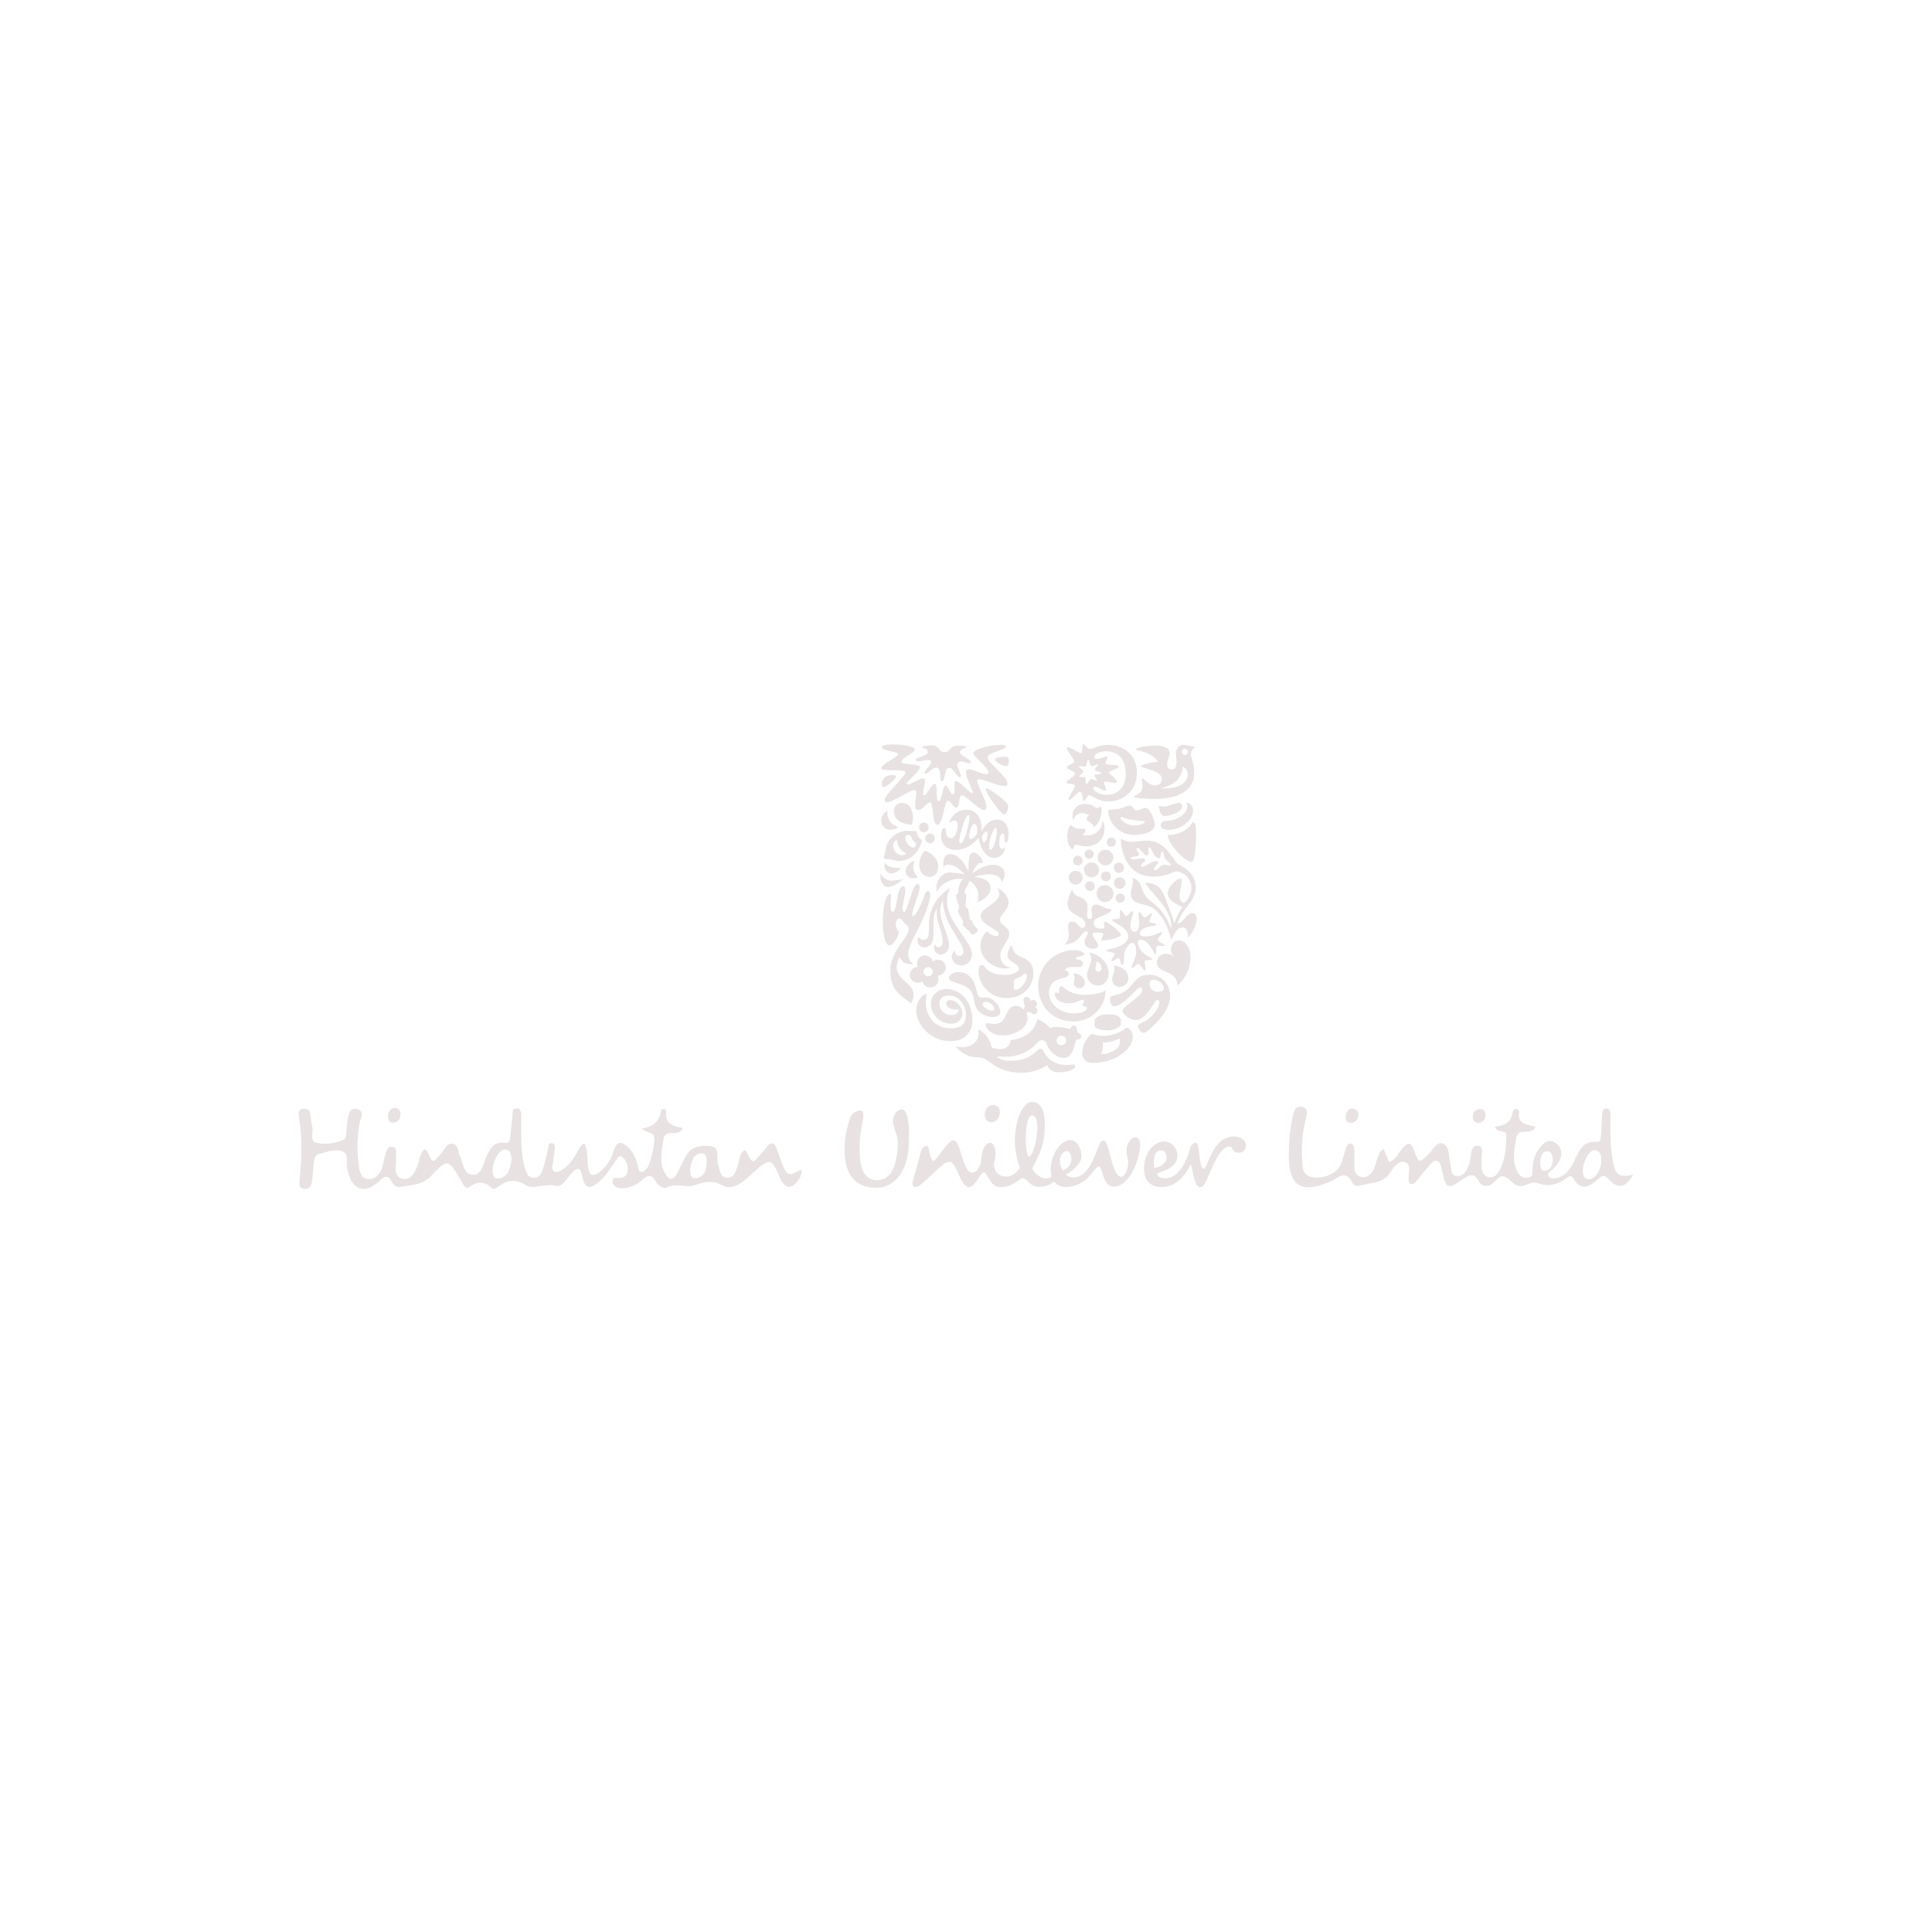 <?xml version="1.0" encoding="UTF-8"?>
<svg xmlns="http://www.w3.org/2000/svg" xmlns:xlink="http://www.w3.org/1999/xlink" width="200" zoomAndPan="magnify" viewBox="0 0 150 150" height="200" preserveAspectRatio="xMidYMid meet" version="1.0">
  <path fill="#e8e2e2" d="M 78.094 91.348 C 78.359 91.348 78.82 91.258 79.18 90.668 C 78.98 90.117 78.859 89.531 78.805 88.945 C 78.699 87.199 79.355 85.582 80.086 85.547 C 80.617 85.512 81.047 86.027 81.098 86.844 C 81.242 88.996 80.512 89.906 80.156 90.688 C 80.211 90.988 80.727 91.504 81.207 91.504 C 81.367 91.504 81.527 91.453 81.652 91.348 C 81.598 91.168 81.578 91.008 81.578 90.828 C 81.578 89.586 82.379 88.516 83.09 88.516 C 83.645 88.516 83.965 89.246 83.965 89.727 C 83.965 90.297 83.484 90.758 82.77 91.203 C 82.93 91.348 83.129 91.418 83.324 91.418 C 84.336 91.418 84.871 90.191 85.262 89.07 C 85.332 88.855 85.457 88.555 85.707 88.555 C 86.133 88.555 86.312 91.363 87.039 91.363 C 87.344 91.363 87.594 90.742 87.594 90.262 C 87.594 89.906 87.469 89.871 87.469 89.352 C 87.469 88.785 87.77 88.305 88.18 88.305 C 88.43 88.305 88.516 88.555 88.516 88.855 C 88.516 89.992 87.699 92.129 86.473 92.129 C 85.562 92.129 85.637 90.562 85.316 90.562 C 84.961 90.562 84.445 92.164 82.684 92.164 C 82.363 92.145 82.043 92.004 81.848 91.738 C 81.508 92.004 81.082 92.145 80.637 92.145 C 79.977 92.145 79.695 91.469 79.426 91.469 C 79.105 91.469 78.75 92.164 77.684 92.164 C 76.828 92.164 76.688 91.027 76.387 91.027 C 76.117 91.027 75.711 92.164 75.246 92.164 C 74.5 92.164 74.34 90.191 73.68 90.191 C 73.164 90.191 71.527 92.199 71.086 92.164 C 70.941 92.145 70.836 92.023 70.852 91.879 C 70.852 91.863 70.852 91.844 70.852 91.824 C 70.871 91.578 71.102 90.918 71.191 90.598 C 71.332 90.047 71.477 89.461 71.547 89.281 C 71.617 89.105 71.777 88.98 71.973 88.961 C 72.062 88.98 72.082 89.121 72.117 89.246 C 72.203 89.691 72.328 90.137 72.473 90.137 C 72.719 90.137 73.559 88.535 74.035 88.535 C 74.625 88.555 74.695 91.043 75.512 91.043 C 75.781 91.043 75.977 90.723 76.152 90.332 C 76.172 89.672 76.348 88.73 76.883 88.73 C 77.258 88.73 77.434 89.566 77.168 90.297 C 77.148 91.133 77.719 91.348 78.094 91.348 Z M 92.379 89.211 C 92.164 90.137 91.488 91.488 90.492 91.488 C 90.262 91.488 89.852 91.398 89.852 91.168 C 89.852 90.938 91.418 90.883 91.418 89.691 C 91.418 89.246 91.008 88.625 90.402 88.625 C 89.602 88.625 88.82 89.496 88.82 90.723 C 88.82 91.809 89.496 92.164 90.172 92.164 C 91.344 92.164 92.059 91.203 92.449 90.387 C 92.625 90.918 92.734 92.164 93.176 92.164 C 93.355 92.164 93.48 92.074 93.695 91.594 C 94.227 90.387 94.742 89.016 95.473 89.016 C 95.738 89.016 95.578 89.496 96.219 89.496 C 96.504 89.496 96.734 89.246 96.734 88.961 C 96.734 88.555 96.363 88.234 95.793 88.234 C 94.121 88.234 93.746 90.742 93.48 90.742 C 93.035 90.742 93.176 88.73 92.859 88.73 C 92.539 88.73 92.414 89.051 92.379 89.211 Z M 80.531 87.324 C 80.496 86.828 80.387 86.598 80.102 86.613 C 79.746 86.633 79.586 87.754 79.66 88.926 C 79.711 89.691 79.816 89.816 79.926 89.797 C 80.121 89.816 80.602 88.445 80.531 87.324 Z M 77.629 86.277 C 77.613 85.992 77.363 85.777 77.078 85.797 C 76.742 85.797 76.422 86.152 76.457 86.598 C 76.457 86.898 76.688 87.129 76.988 87.129 C 77.383 87.129 77.664 86.684 77.629 86.277 Z M 83.18 89.922 C 83.18 89.621 83.02 89.371 82.824 89.371 C 82.664 89.371 82.289 89.551 82.289 90.117 C 82.273 90.387 82.363 90.652 82.523 90.867 C 82.93 90.742 83.215 90.348 83.18 89.922 Z M 90.152 89.316 C 90.527 89.316 90.633 89.762 90.547 90.031 C 90.457 90.297 90.137 90.598 89.637 90.688 C 89.531 90.422 89.477 89.316 90.152 89.316 Z M 69.59 88.055 C 69.5 87.789 69.41 87.52 69.34 87.254 C 69.25 86.668 69.555 86.277 69.855 86.168 C 70.16 86.062 70.301 86.242 70.426 86.613 C 70.586 87.184 70.605 87.949 70.551 89.016 C 70.48 90.492 69.75 92.254 67.934 92.219 C 66.371 92.184 65.66 91.168 65.586 89.602 C 65.535 88.75 65.66 87.914 65.906 87.094 C 66.066 86.543 66.211 86.348 66.707 86.223 C 67.098 86.152 67.062 86.562 66.977 87.039 C 66.777 88.109 66.691 88.641 66.762 89.852 C 66.832 91.133 67.418 91.629 68.059 91.629 C 69.02 91.648 69.465 90.848 69.625 89.691 C 69.805 88.785 69.695 88.32 69.59 88.055 Z M 69.59 88.055 " fill-opacity="1" fill-rule="nonzero"></path>
  <path fill="#e8e2e2" d="M 90.652 64.824 C 90.777 65.73 92.129 66.941 92.52 66.922 C 92.77 66.902 92.859 65.746 92.859 64.824 C 92.859 64.309 92.875 63.898 92.609 63.809 C 92.164 64.68 91.023 64.859 90.652 64.824 Z M 90.742 64.43 C 91.719 64.43 92.625 63.648 92.625 62.953 C 92.66 62.633 92.43 62.352 92.109 62.332 C 92.109 62.332 92.094 62.332 92.094 62.332 C 92.164 62.422 92.199 62.527 92.18 62.633 C 92.18 63.152 91.398 63.738 90.527 63.738 C 90.332 63.719 90.137 63.844 90.117 64.059 C 90.117 64.059 90.117 64.059 90.117 64.074 C 90.102 64.309 90.367 64.43 90.742 64.43 Z M 90.527 63.348 C 90.348 63.383 90.188 63.293 90.102 63.133 C 90.012 62.953 90.047 62.688 89.887 62.562 C 90.027 62.598 90.188 62.617 90.348 62.617 C 90.777 62.617 91.184 62.332 91.504 62.332 C 91.629 62.316 91.754 62.422 91.773 62.547 C 91.773 62.562 91.773 62.582 91.773 62.598 C 91.773 63.008 90.918 63.348 90.527 63.348 Z M 90.527 63.348 " fill-opacity="1" fill-rule="nonzero"></path>
  <path fill="#e8e2e2" d="M 69.34 70.781 C 69.66 70.781 69.59 68.809 70.125 68.809 C 70.246 68.809 70.285 68.934 70.285 69.094 C 70.285 69.535 70.07 70.195 70.07 70.551 C 70.07 70.73 70.125 70.801 70.211 70.801 C 70.445 70.801 70.836 68.629 71.227 68.629 C 71.352 68.629 71.402 68.754 71.402 68.879 C 71.402 69.324 70.816 70.641 70.816 71.012 C 70.816 71.066 70.836 71.121 70.871 71.121 C 71.121 71.121 71.582 70.105 71.742 69.59 C 71.832 69.324 71.938 69.18 72.043 69.18 C 72.152 69.18 72.223 69.289 72.223 69.5 C 72.223 70.016 71.742 71.207 71.332 72.027 C 71.012 72.633 70.516 73.539 70.516 74.039 C 70.496 74.375 70.656 74.676 70.926 74.875 C 70.32 74.836 70.07 74.785 69.84 74.305 C 68.824 76.312 71.707 76.117 70.727 77.914 C 70.551 77.594 69.129 77.258 69.129 75.391 C 69.129 73.77 70.551 72.828 70.551 72.152 C 70.551 72.008 70.496 71.887 70.371 71.797 C 70.051 71.527 70.051 71.316 69.805 71.316 C 69.625 71.316 69.41 71.727 69.625 72.098 C 69.695 72.223 69.77 72.293 69.77 72.418 C 69.77 72.684 69.359 73.398 69.055 73.398 C 68.754 73.398 68.539 72.668 68.539 71.492 C 68.539 70.445 68.773 69.414 69.074 69.414 C 69.164 69.414 69.18 69.465 69.18 69.555 C 69.18 69.68 69.145 69.91 69.145 70.336 C 69.145 70.766 69.234 70.781 69.34 70.781 Z M 69.34 70.781 " fill-opacity="1" fill-rule="nonzero"></path>
  <path fill="#e8e2e2" d="M 71.742 73.559 C 72.152 73.559 72.473 73.273 72.473 72.613 L 72.473 71.637 C 72.473 71.281 72.488 70.852 72.758 70.551 C 72.738 70.676 72.719 70.801 72.738 70.926 C 72.738 71.742 73.184 72.293 73.184 73.094 C 73.184 73.379 73.094 73.539 72.863 73.539 C 72.633 73.539 72.668 73.344 72.613 73.344 C 72.562 73.344 72.523 73.469 72.523 73.594 C 72.523 73.879 72.758 74.109 73.039 74.109 C 73.039 74.109 73.059 74.109 73.059 74.109 C 73.414 74.09 73.68 73.789 73.68 73.434 C 73.68 72.578 73.004 71.637 73.004 70.73 C 73.004 70.426 73.078 70.125 73.199 69.855 C 73.199 71.742 74.801 73.113 74.801 73.895 C 74.801 74.074 74.66 74.215 74.5 74.215 C 74.5 74.215 74.48 74.215 74.48 74.215 C 74.305 74.215 74.16 74.09 74.16 73.914 C 74.16 73.859 74.145 73.824 74.125 73.824 C 73.965 73.914 73.895 74.09 73.895 74.27 C 73.914 74.66 74.234 74.961 74.625 74.961 C 75.086 74.961 75.461 74.57 75.461 74.109 C 75.461 74.109 75.461 74.09 75.461 74.09 C 75.461 73.094 73.52 71.582 73.52 69.98 C 73.52 69.609 73.609 69.254 73.77 68.934 C 72.523 69.734 72.133 70.801 72.133 71.742 C 72.133 72.562 72.117 72.969 71.688 72.969 C 71.477 72.969 71.402 72.773 71.332 72.773 C 71.262 72.773 71.246 72.953 71.246 72.988 C 71.227 73.309 71.457 73.559 71.742 73.559 Z M 71.742 73.559 " fill-opacity="1" fill-rule="nonzero"></path>
  <path fill="#e8e2e2" d="M 88.16 64.094 C 88.57 64.094 88.891 63.898 88.891 63.789 C 88.891 63.754 88.836 63.738 88.711 63.738 C 88.43 63.738 88.145 63.703 87.875 63.648 C 87.484 63.594 87.164 63.434 87.059 63.434 C 87.023 63.434 87.004 63.453 86.988 63.488 C 87.004 63.719 87.469 64.094 88.16 64.094 Z M 86.098 62.883 C 86.223 62.793 86.758 62.938 87.449 62.598 C 87.52 62.562 87.609 62.547 87.699 62.547 C 88.02 62.547 87.949 62.918 88.25 62.918 C 88.48 62.918 88.785 62.723 88.961 62.723 C 89.246 62.723 89.656 63.613 89.656 64.039 C 89.656 64.52 88.926 64.824 88.055 64.824 C 86.793 64.824 86.043 63.738 86.043 63.008 C 86.027 62.953 86.062 62.902 86.098 62.883 Z M 86.098 62.883 " fill-opacity="1" fill-rule="nonzero"></path>
  <path fill="#e8e2e2" d="M 71.957 77.133 C 71.637 77.203 71.137 77.703 71.137 78.484 C 71.137 79.41 72.133 80.832 73.77 80.832 C 75.156 80.832 75.496 79.871 75.496 79.23 C 75.496 77.809 74.625 76.793 73.469 76.793 C 72.828 76.777 72.293 77.273 72.277 77.898 C 72.277 77.898 72.277 77.914 72.277 77.914 C 72.277 78.785 72.969 79.48 73.84 79.48 C 73.859 79.48 73.859 79.48 73.875 79.48 C 74.32 79.5 74.695 79.18 74.715 78.734 C 74.715 78.715 74.715 78.68 74.715 78.664 C 74.715 78.234 74.32 77.648 73.754 77.648 C 73.609 77.629 73.469 77.754 73.469 77.898 C 73.469 77.914 73.469 77.914 73.469 77.934 C 73.469 78.164 73.789 78.379 74.18 78.379 C 74.25 78.379 74.32 78.359 74.395 78.344 C 74.41 78.359 74.41 78.414 74.41 78.449 C 74.41 78.664 74.195 78.805 73.875 78.805 C 73.359 78.824 72.934 78.414 72.934 77.898 C 72.934 77.898 72.934 77.879 72.934 77.879 C 72.934 77.543 73.219 77.293 73.645 77.293 C 74.48 77.293 74.996 78.039 74.996 78.785 C 74.996 79.461 74.641 79.836 73.859 79.836 C 72.348 79.871 71.617 78.52 71.957 77.133 Z M 71.957 77.133 " fill-opacity="1" fill-rule="nonzero"></path>
  <path fill="#e8e2e2" d="M 82.023 80.777 C 82.023 80.992 82.184 81.152 82.398 81.152 C 82.609 81.152 82.77 80.992 82.77 80.777 C 82.77 80.566 82.609 80.406 82.398 80.406 C 82.203 80.406 82.043 80.582 82.023 80.777 Z M 82.754 82.684 C 82.949 82.684 83.129 82.664 83.324 82.648 C 83.465 82.648 83.465 82.734 83.465 82.789 C 83.465 83.004 83.004 83.25 82.184 83.25 C 81.703 83.25 81.402 83.004 81.312 82.699 C 80.742 83.055 80.086 83.27 79.41 83.289 C 77.469 83.289 76.988 82.453 76.367 82.168 C 75.906 81.953 75.191 82.363 74.195 81.258 C 74.34 81.277 74.5 81.297 74.641 81.297 C 75.512 81.297 75.977 80.867 75.977 80.191 C 75.977 80.102 75.957 80.016 75.957 79.926 C 76.492 80.191 76.867 80.691 76.973 81.277 C 76.988 81.367 77.383 81.457 77.629 81.457 C 77.969 81.457 78.414 81.312 78.465 80.742 C 79.605 80.656 80.371 79.98 80.531 79.125 C 80.922 79.266 81.402 79.621 81.508 79.82 C 81.688 79.746 81.883 79.73 82.078 79.73 C 82.434 79.746 82.789 79.801 83.129 79.906 C 83.145 79.781 83.164 79.621 83.359 79.621 C 83.645 79.621 83.57 79.941 83.66 80.121 C 83.715 80.211 83.945 80.262 83.945 80.461 C 83.945 80.582 83.84 80.707 83.715 80.707 C 83.68 80.707 83.645 80.691 83.605 80.691 C 83.41 80.762 83.41 82.133 82.609 82.133 C 82.023 82.133 81.473 81.652 81.258 81.047 C 81.223 80.887 81.082 80.762 80.922 80.762 C 80.777 80.762 80.691 80.777 80.512 80.992 C 79.891 81.668 79.02 82.043 78.094 82.043 C 77.773 82.043 77.504 82.023 77.453 82.023 C 77.398 82.023 77.418 82.043 77.418 82.043 C 77.418 82.094 77.738 82.363 78.43 82.363 C 80.102 82.363 80.512 81.418 80.777 81.418 C 80.867 81.418 80.957 81.473 80.992 81.562 C 81.293 82.254 82.008 82.699 82.754 82.684 Z M 82.754 82.684 " fill-opacity="1" fill-rule="nonzero"></path>
  <path fill="#e8e2e2" d="M 88.5 76.652 C 88.305 76.652 87.199 78.129 86.488 78.129 C 86.312 78.129 86.168 77.809 86.168 77.559 C 86.168 77.418 86.258 77.328 86.559 77.273 C 88.18 76.918 87.824 75.676 89.23 75.676 C 89.992 75.676 90.848 76.191 90.848 77.383 C 90.848 78.625 89.07 80.191 88.801 80.191 C 88.59 80.191 88.355 79.871 88.355 79.676 C 88.355 79.605 88.375 79.535 88.57 79.445 C 89.477 79.09 90.012 78.254 90.012 77.828 C 90.012 77.719 89.941 77.648 89.852 77.629 C 89.852 77.629 89.832 77.629 89.832 77.629 C 89.672 77.629 88.98 79.195 88.215 79.195 C 87.68 79.195 87.148 78.715 87.148 78.484 C 87.148 78.109 88.676 77.398 88.676 76.867 C 88.676 76.652 88.59 76.652 88.5 76.652 Z M 89.531 76.066 C 89.391 76.066 89.246 76.172 89.246 76.422 C 89.266 76.652 89.391 76.848 89.586 76.938 C 89.672 76.988 89.762 77.008 89.867 77.008 C 90.152 77.008 90.367 76.938 90.367 76.707 C 90.367 76.422 89.941 76.066 89.531 76.066 Z M 89.531 76.066 " fill-opacity="1" fill-rule="nonzero"></path>
  <path fill="#e8e2e2" d="M 71.832 65.09 C 71.832 65.305 71.992 65.465 72.203 65.465 C 72.418 65.465 72.578 65.305 72.578 65.09 C 72.578 64.875 72.418 64.715 72.203 64.715 C 72.008 64.715 71.832 64.875 71.832 65.09 Z M 71.352 64.234 C 71.352 64.449 71.512 64.609 71.723 64.609 C 71.938 64.609 72.098 64.449 72.098 64.234 C 72.098 64.023 71.938 63.863 71.723 63.863 C 71.512 63.863 71.352 64.023 71.352 64.234 Z M 70.996 66.832 C 70.781 66.887 70.32 67.152 70.32 67.633 C 70.32 67.938 70.566 68.184 70.871 68.184 C 70.887 68.184 70.887 68.184 70.906 68.184 C 71.031 68.203 71.156 68.168 71.262 68.098 C 71.031 67.883 70.887 67.578 70.906 67.277 C 70.926 67.117 70.961 66.977 70.996 66.832 Z M 68.684 66.977 C 68.664 67.027 68.664 67.062 68.664 67.117 C 68.664 67.562 68.895 67.812 69.215 67.812 C 69.52 67.777 69.805 67.617 69.965 67.367 C 69.855 67.383 69.73 67.402 69.625 67.383 C 69.289 67.367 68.895 67.277 68.684 66.977 Z M 68.344 67.812 C 68.344 68.523 68.559 68.859 68.949 68.859 C 69.25 68.859 69.66 68.648 70.141 68.238 C 69.84 68.328 69.535 68.363 69.234 68.379 C 68.895 68.379 68.629 68.238 68.344 67.812 Z M 70.801 64.023 C 70.852 63.844 70.887 63.668 70.887 63.473 C 70.887 63.027 70.676 62.332 70.035 62.332 C 69.68 62.332 69.41 62.617 69.395 62.953 C 69.395 62.953 69.395 62.973 69.395 62.973 C 69.395 63.719 70.16 64.023 70.801 64.023 Z M 70 66.406 C 69.68 66.406 69.34 66.016 69.34 65.66 C 69.34 65.465 69.484 65.23 69.59 65.23 C 69.625 65.23 69.645 65.25 69.645 65.34 C 69.695 65.711 69.945 66.051 70.285 66.211 C 70.301 66.227 70.336 66.227 70.336 66.262 C 70.355 66.316 70.16 66.406 70 66.406 Z M 70.871 65.23 C 70.926 65.32 71.121 65.426 71.121 65.5 C 71.121 65.641 71.047 65.801 70.887 65.801 C 70.551 65.801 70.285 65.305 70.285 65.02 C 70.285 64.84 70.391 64.824 70.531 64.824 C 70.586 64.824 70.641 64.84 70.676 64.859 C 70.766 64.91 70.766 65.105 70.871 65.23 Z M 68.648 66.422 C 68.629 66.461 68.629 66.496 68.629 66.531 C 68.648 66.621 68.719 66.691 68.809 66.707 C 68.859 66.707 68.914 66.691 68.969 66.691 C 69.199 66.691 69.449 66.852 69.82 66.852 C 70.105 66.832 70.371 66.762 70.621 66.621 C 71.297 66.281 71.562 65.426 71.562 65.305 C 71.562 65.125 71.422 65.145 71.297 64.965 C 71.172 64.789 71.227 64.645 71.156 64.574 C 71.086 64.504 70.977 64.52 70.801 64.52 C 70.727 64.504 70.656 64.504 70.586 64.504 C 70.195 64.484 69.82 64.59 69.5 64.805 C 68.664 65.34 68.773 66.211 68.648 66.422 Z M 71.797 66.051 C 71.527 66.352 71.387 66.742 71.367 67.137 C 71.367 67.652 71.688 68.078 72.168 68.078 C 72.648 68.078 72.844 67.688 72.844 67.277 C 72.844 66.621 72.258 66.191 71.797 66.051 Z M 69.77 64.219 C 69.59 64.344 69.375 64.414 69.145 64.43 C 68.754 64.449 68.434 64.129 68.414 63.738 C 68.414 63.719 68.414 63.719 68.414 63.703 C 68.414 63.383 68.613 63.078 68.914 62.953 C 68.895 63.008 68.895 63.062 68.895 63.113 C 68.879 63.633 69.25 64.109 69.77 64.219 Z M 69.77 64.219 " fill-opacity="1" fill-rule="nonzero"></path>
  <path fill="#e8e2e2" d="M 86.473 67.367 C 86.473 67.578 86.648 67.777 86.863 67.777 C 87.074 67.777 87.273 67.598 87.273 67.383 C 87.273 67.172 87.094 66.977 86.879 66.977 C 86.648 66.977 86.473 67.152 86.473 67.367 Z M 86.488 68.559 C 86.488 68.809 86.684 69.004 86.934 69.004 C 87.184 69.004 87.379 68.809 87.379 68.559 C 87.379 68.309 87.184 68.113 86.934 68.113 C 86.684 68.113 86.488 68.309 86.488 68.559 Z M 85.137 69.375 C 85.137 69.734 85.441 70.035 85.797 70.035 C 86.152 70.035 86.453 69.734 86.453 69.375 C 86.453 69.02 86.152 68.719 85.797 68.719 C 85.441 68.719 85.137 69.004 85.137 69.375 C 85.137 69.359 85.137 69.375 85.137 69.375 Z M 85.492 68.043 C 85.492 68.258 85.652 68.418 85.867 68.418 C 86.078 68.418 86.238 68.258 86.238 68.043 C 86.238 67.828 86.078 67.668 85.867 67.668 C 85.652 67.652 85.492 67.812 85.492 68.043 C 85.477 68.023 85.477 68.023 85.492 68.043 Z M 84.246 68.789 C 84.246 69.004 84.406 69.164 84.621 69.164 C 84.836 69.164 84.996 69.004 84.996 68.789 C 84.996 68.574 84.836 68.418 84.621 68.418 C 84.406 68.418 84.246 68.574 84.246 68.789 Z M 85.227 66.582 C 85.227 66.922 85.492 67.188 85.832 67.188 C 86.168 67.188 86.438 66.922 86.438 66.582 C 86.438 66.246 86.168 65.98 85.832 65.98 C 85.492 65.961 85.207 66.246 85.227 66.582 C 85.207 66.582 85.207 66.582 85.227 66.582 Z M 85.938 65.41 C 85.938 65.605 86.098 65.766 86.293 65.746 C 86.488 65.746 86.648 65.586 86.633 65.375 C 86.633 65.18 86.473 65.035 86.293 65.035 C 86.098 65.035 85.918 65.195 85.938 65.41 C 85.918 65.41 85.918 65.41 85.938 65.41 Z M 84.211 66.316 C 84.211 66.512 84.371 66.672 84.566 66.672 C 84.762 66.672 84.922 66.512 84.922 66.316 C 84.922 66.121 84.762 65.961 84.566 65.961 C 84.371 65.961 84.211 66.121 84.211 66.316 Z M 84.176 67.543 C 84.176 67.863 84.445 68.113 84.762 68.113 C 85.082 68.113 85.332 67.848 85.332 67.527 C 85.332 67.207 85.066 66.957 84.746 66.957 C 84.426 66.957 84.176 67.207 84.16 67.508 C 84.16 67.527 84.16 67.543 84.176 67.543 Z M 82.984 68.148 C 82.984 68.453 83.215 68.684 83.52 68.684 C 83.82 68.684 84.051 68.453 84.051 68.148 C 84.051 67.848 83.82 67.617 83.52 67.617 C 83.215 67.617 82.969 67.848 82.984 68.148 C 82.969 68.148 82.969 68.148 82.984 68.148 Z M 83.305 66.816 C 83.305 67.027 83.465 67.188 83.68 67.188 C 83.891 67.188 84.051 67.027 84.051 66.816 C 84.051 66.602 83.891 66.441 83.68 66.441 C 83.484 66.441 83.305 66.602 83.305 66.816 C 83.289 66.816 83.289 66.816 83.305 66.816 Z M 86.613 69.734 C 86.613 69.535 86.773 69.375 86.969 69.375 C 87.164 69.375 87.324 69.52 87.324 69.715 C 87.324 69.715 87.324 69.715 87.324 69.734 C 87.324 69.93 87.164 70.09 86.969 70.09 C 86.773 70.09 86.633 69.93 86.613 69.734 Z M 86.613 69.734 " fill-opacity="1" fill-rule="nonzero"></path>
  <path fill="#e8e2e2" d="M 86.863 80.637 C 86.918 80.637 86.969 80.656 86.969 80.832 C 86.953 81.137 86.793 81.402 86.523 81.543 C 86.223 81.738 85.867 81.848 85.492 81.848 C 85.562 81.617 85.617 81.383 85.637 81.152 C 85.637 81.082 85.617 81.012 85.617 80.938 L 85.742 80.938 C 86.133 80.938 86.523 80.832 86.863 80.637 Z M 86.934 79.695 C 87.004 79.621 87.039 79.516 87.023 79.41 L 87.023 79.195 C 87.023 78.91 86.613 78.75 86.043 78.75 C 85.352 78.75 84.996 79.07 84.996 79.195 L 84.996 79.641 C 84.996 79.82 85.402 79.996 85.938 79.996 C 86.293 80.016 86.648 79.906 86.934 79.695 Z M 87.434 79.801 C 86.934 80.211 86.293 80.422 85.652 80.422 C 85.367 80.422 85.102 80.371 84.836 80.262 C 84.746 80.262 84.641 80.352 84.531 80.477 C 84.211 80.832 84.035 81.297 84.016 81.777 C 84.016 82.148 84.301 82.523 84.852 82.523 C 86.633 82.523 87.949 81.418 87.949 80.512 C 87.949 80.016 87.645 79.801 87.434 79.801 Z M 87.434 79.801 " fill-opacity="1" fill-rule="nonzero"></path>
  <path fill="#e8e2e2" d="M 87.77 71.832 C 87.77 72.062 87.84 72.348 88.09 72.348 C 88.285 72.348 88.445 72.047 88.445 71.727 C 88.445 71.352 88.391 71.047 88.391 70.906 C 88.391 70.852 88.41 70.816 88.445 70.816 C 88.59 70.836 88.73 71.227 88.871 71.227 C 89.016 71.227 89.301 70.906 89.406 70.906 C 89.426 70.906 89.441 70.941 89.441 70.961 C 89.441 71.102 89.23 71.422 89.23 71.547 C 89.23 71.672 89.781 71.672 89.781 71.762 C 89.781 71.902 89.211 71.902 88.926 72.027 C 88.641 72.152 88.5 72.277 88.5 72.473 C 88.5 72.668 88.695 72.703 88.961 72.703 C 89.586 72.703 90.047 72.363 90.172 72.363 C 90.188 72.363 90.227 72.383 90.227 72.418 C 90.227 72.508 89.887 72.828 89.887 72.969 C 89.887 73.113 90.473 73.324 90.473 73.414 C 90.457 73.434 90.422 73.449 90.367 73.449 C 90.262 73.449 90.102 73.434 89.977 73.434 C 89.906 73.434 89.832 73.449 89.797 73.484 C 89.746 73.559 89.816 74.074 89.691 74.074 C 89.566 74.074 89.246 72.953 88.516 72.953 C 88.41 72.953 88.34 73.043 88.34 73.184 C 88.34 73.559 88.695 74 89.051 74.199 C 89.211 74.305 89.477 74.41 89.477 74.465 C 89.477 74.57 88.871 74.48 88.871 74.66 C 88.871 74.836 88.945 75.086 88.945 75.246 C 88.945 75.301 88.926 75.355 88.891 75.355 C 88.785 75.355 88.5 74.836 88.375 74.836 C 88.25 74.836 88.02 75.156 87.914 75.156 C 87.875 75.156 87.859 75.121 87.859 75.105 C 87.859 74.891 88.215 74.395 88.215 73.914 C 88.215 73.68 88.195 73.203 87.914 73.203 C 87.68 73.203 87.434 73.559 87.309 73.914 C 87.254 74.125 87.289 74.926 87.129 74.926 C 86.969 74.926 87.023 74.395 86.844 74.395 C 86.703 74.395 86.398 74.641 86.293 74.641 C 86.277 74.641 86.258 74.625 86.258 74.625 C 86.258 74.52 86.543 74.145 86.543 74.074 C 86.543 73.93 85.918 73.914 85.918 73.789 C 85.918 73.734 86.168 73.68 86.398 73.645 C 86.879 73.559 87.594 73.203 87.594 72.723 C 87.594 72.168 87.059 71.938 86.719 71.707 C 86.543 71.602 86.348 71.492 86.348 71.422 C 86.348 71.352 86.578 71.352 86.668 71.352 C 86.809 71.352 86.953 71.332 86.953 71.227 C 86.953 71.121 86.934 70.977 86.934 70.836 C 86.934 70.746 86.953 70.656 86.988 70.656 C 87.129 70.656 87.324 71.121 87.434 71.121 C 87.574 71.121 87.789 70.746 87.93 70.746 C 87.984 70.746 87.984 70.766 87.984 70.852 C 87.949 71.102 87.77 71.477 87.77 71.832 Z M 83.25 69.055 C 83.359 69.855 84.445 69.449 84.445 70.426 C 84.445 70.57 84.406 70.781 84.406 70.961 C 84.406 71.137 84.426 71.352 84.586 71.352 C 84.746 71.352 84.781 71.246 84.781 71.086 C 84.781 70.926 84.746 70.746 84.746 70.641 C 84.727 70.426 84.871 70.25 85.082 70.23 C 85.102 70.23 85.102 70.23 85.121 70.23 C 85.477 70.23 85.742 70.586 86.293 70.586 C 86.168 71.191 84.922 71.031 84.922 71.688 C 84.922 72.008 85.242 72.098 85.477 72.098 C 85.707 72.098 85.742 72.082 85.742 71.902 C 85.742 71.812 85.723 71.707 85.723 71.637 C 85.723 71.602 85.762 71.566 85.797 71.566 C 86.008 71.566 87.023 72.348 87.023 72.578 C 87.023 72.809 85.938 73.023 85.617 73.023 C 85.527 73.023 85.512 72.969 85.512 72.918 C 85.512 72.863 85.672 72.648 85.672 72.543 C 85.672 72.438 85.527 72.402 85.156 72.402 C 84.977 72.402 84.836 72.418 84.836 72.562 C 84.836 72.809 85.242 73.129 85.242 73.363 C 85.242 73.559 85.137 73.664 84.836 73.664 C 84.586 73.664 84.195 73.469 84.195 73.129 C 84.195 72.863 84.461 72.598 84.461 72.438 C 84.461 72.363 84.391 72.312 84.32 72.312 C 83.965 72.312 83.875 73.238 82.629 73.344 C 82.879 73.148 83.004 72.863 82.984 72.562 C 82.984 72.363 82.93 72.203 82.93 71.973 C 82.93 71.688 83.074 71.547 83.27 71.547 C 83.625 71.547 83.785 72.047 84.016 72.047 C 84.16 72.047 84.285 71.922 84.266 71.762 C 84.266 71.047 82.879 71.137 82.879 70.141 C 82.93 69.75 83.055 69.375 83.25 69.055 Z M 83.25 69.055 " fill-opacity="1" fill-rule="nonzero"></path>
  <path fill="#e8e2e2" d="M 85.047 75.211 C 85.047 75.336 85.137 75.441 85.262 75.441 C 85.262 75.441 85.281 75.441 85.281 75.441 C 85.422 75.426 85.527 75.316 85.527 75.156 C 85.527 74.961 85.352 74.676 85.172 74.676 C 85.102 74.676 85.121 74.785 85.121 74.926 C 85.082 75.035 85.047 75.121 85.047 75.211 Z M 84.551 73.949 C 85.547 74.145 86.078 74.875 86.078 75.586 C 86.078 76.066 85.777 76.512 85.242 76.512 C 84.801 76.527 84.426 76.191 84.406 75.746 C 84.406 75.711 84.406 75.676 84.406 75.656 C 84.406 75.266 84.727 74.836 84.727 74.43 C 84.727 74.25 84.656 74.074 84.551 73.949 Z M 83.305 75.566 C 83.375 75.637 83.43 75.746 83.43 75.852 C 83.43 75.992 83.375 76.137 83.375 76.297 C 83.375 76.527 83.555 76.723 83.766 76.723 C 83.766 76.723 83.766 76.723 83.785 76.723 C 84.035 76.723 84.23 76.547 84.23 76.297 C 84.23 76.297 84.23 76.277 84.23 76.277 C 84.211 75.922 83.84 75.566 83.305 75.566 Z M 86.438 74.961 C 86.488 75.051 86.523 75.156 86.523 75.266 C 86.523 75.531 86.348 75.781 86.348 76.047 C 86.348 76.367 86.598 76.617 86.918 76.617 C 86.934 76.617 86.934 76.617 86.953 76.617 C 87.309 76.617 87.609 76.312 87.609 75.957 C 87.609 75.957 87.609 75.941 87.609 75.941 C 87.594 75.426 87.129 74.996 86.438 74.961 Z M 83.52 74.465 C 83.965 74.52 84.07 74.676 84.07 74.801 C 84.07 75.016 83.875 75.086 83.695 75.086 C 83.555 75.086 83.41 75.07 83.25 75.07 C 83.039 75.051 82.809 75.141 82.664 75.316 C 82.789 75.336 82.969 75.426 82.969 75.602 C 82.969 76.152 81.438 75.691 81.438 77.113 C 81.438 77.863 82.219 78.68 83.395 78.68 C 84 78.68 84.391 78.484 84.391 78.254 C 84.391 78.074 84.051 78.199 84.051 78.039 C 84.051 77.988 84.16 77.844 84.16 77.754 C 84.16 77.703 84.125 77.613 84.051 77.613 C 83.875 77.613 83.555 77.898 82.914 77.898 C 82.398 77.898 81.898 77.613 81.898 77.203 C 81.898 77.113 81.934 77.062 81.988 77.062 C 82.043 77.062 82.133 77.098 82.184 77.098 C 82.238 77.098 82.238 77.062 82.238 76.953 C 82.238 76.848 82.238 76.562 82.414 76.562 C 82.594 76.562 82.93 77.238 84.246 77.238 C 84.691 77.238 85.527 77.148 85.848 76.883 C 85.832 78.234 84.691 79.32 83.34 79.305 C 83.34 79.305 83.324 79.305 83.324 79.305 C 81.543 79.305 80.602 77.879 80.602 76.562 C 80.602 75.016 81.863 73.77 83.395 73.77 C 83.395 73.77 83.395 73.77 83.41 73.77 C 83.82 73.77 84.176 73.914 84.176 74.09 C 84.176 74.305 83.555 74.16 83.52 74.465 Z M 83.52 74.465 " fill-opacity="1" fill-rule="nonzero"></path>
  <path fill="#e8e2e2" d="M 77.398 63.633 C 78.023 63.633 78.305 64.164 78.305 64.77 C 78.305 65.035 78.234 65.426 78.109 65.426 C 77.984 65.426 78.004 65.215 77.984 65.02 C 77.969 64.77 77.914 64.699 77.844 64.699 C 77.684 64.699 77.578 65.07 77.578 65.426 C 77.578 65.641 77.613 65.891 77.789 65.891 C 77.879 65.891 77.969 65.855 78.039 65.785 C 78.023 66.227 77.664 66.582 77.223 66.602 C 76.387 66.602 76.082 65.625 75.977 65.055 C 75.477 65.586 74.996 65.98 74.18 65.98 C 73.594 66.016 73.094 65.57 73.059 64.984 C 73.059 64.945 73.059 64.91 73.059 64.875 C 73.059 64.715 73.113 64.289 73.309 64.289 C 73.539 64.289 73.324 65.07 73.805 65.07 C 73.914 65.07 74.125 64.965 74.25 64.664 C 74.32 64.484 74.355 64.289 74.355 64.109 C 74.355 63.863 74.305 63.703 74.109 63.703 C 73.949 63.719 73.805 63.789 73.68 63.898 C 73.859 63.273 74.43 62.867 75.07 62.867 C 75.816 62.867 76.207 63.543 76.207 64.27 C 76.207 64.379 76.188 64.484 76.188 64.59 C 76.457 64.039 76.902 63.633 77.398 63.633 Z M 76.668 64.75 C 76.668 64.59 76.633 64.555 76.598 64.555 C 76.508 64.555 76.402 64.664 76.242 64.91 C 76.262 65.25 76.312 65.41 76.422 65.41 C 76.527 65.41 76.668 65.09 76.668 64.75 Z M 75.371 65.145 C 75.477 65.145 75.621 65.035 75.852 64.75 C 75.871 64.629 75.887 64.504 75.871 64.379 C 75.871 64.184 75.797 63.969 75.672 63.969 C 75.391 63.969 75.246 64.715 75.246 64.93 C 75.246 65.055 75.301 65.145 75.371 65.145 Z M 76.902 65.98 C 77.133 65.98 77.398 65.07 77.398 64.504 C 77.398 64.379 77.383 64.254 77.328 64.254 C 77.133 64.254 76.793 65.18 76.793 65.695 C 76.793 65.891 76.848 65.98 76.902 65.98 Z M 74.59 65.465 C 74.91 65.465 75.281 63.719 75.281 63.418 C 75.281 63.348 75.266 63.273 75.191 63.273 C 74.91 63.273 74.48 64.945 74.48 65.305 C 74.48 65.391 74.5 65.465 74.59 65.465 Z M 74.59 65.465 " fill-opacity="1" fill-rule="nonzero"></path>
  <path fill="#e8e2e2" d="M 75.621 66.191 C 75.211 66.191 75.191 66.691 75.191 67.668 C 74.891 67.012 74.395 66.316 73.789 66.316 C 73.398 66.316 73.238 66.582 73.238 67.047 C 73.238 67.152 73.254 67.262 73.254 67.367 C 73.309 67.207 73.469 67.117 73.645 67.137 C 74.055 67.137 74.535 67.457 74.875 67.883 C 74.535 67.812 74.18 67.777 73.84 67.738 C 73.664 67.738 73.504 67.758 73.344 67.828 C 72.934 68.059 72.684 68.504 72.703 68.969 C 72.703 69.074 72.719 69.18 72.719 69.289 C 73.059 68.539 73.93 68.219 74.5 68.219 C 74.59 68.219 74.676 68.219 74.766 68.238 C 74.48 68.504 74.41 68.969 74.395 69.289 C 74.375 69.43 74.34 69.449 74.215 69.449 C 74.215 69.77 74.465 70.23 74.465 70.461 C 74.465 70.531 74.43 70.605 74.375 70.641 C 74.375 71.047 74.785 71.352 74.785 71.617 C 74.785 71.672 74.766 71.727 74.73 71.762 C 74.75 71.938 75.211 72.223 75.281 72.348 C 75.352 72.523 75.441 72.562 75.496 72.562 C 75.656 72.562 75.906 72.363 75.906 72.203 C 75.906 72.152 75.871 72.098 75.816 72.062 C 75.637 71.902 75.531 71.688 75.461 71.457 C 75.371 71.457 75.301 71.406 75.281 71.316 C 75.23 71.121 75.23 70.766 75.141 70.531 C 75.016 70.516 74.961 70.461 74.961 70.211 C 74.961 70.09 75.031 69.609 75.031 69.43 C 74.961 69.43 74.91 69.375 74.891 69.305 C 74.891 69.305 74.891 69.289 74.891 69.289 C 74.891 68.984 75.191 68.754 75.281 68.363 C 75.816 68.754 75.957 69.164 75.957 69.52 C 75.957 69.695 75.941 69.875 75.906 70.051 C 76.297 69.855 76.902 69.555 76.902 68.969 C 76.902 68.613 76.742 68.219 75.672 68.078 C 76.031 67.953 76.402 67.883 76.758 67.883 C 77.363 67.883 77.719 68.078 77.789 68.504 C 77.914 68.328 77.984 68.113 78.004 67.898 C 78.004 67.438 77.613 67.137 77.113 67.137 C 76.527 67.137 76.031 67.438 75.477 67.812 C 75.727 67.297 75.887 66.992 76.191 66.992 C 76.242 66.992 76.297 67.012 76.332 67.012 C 76.277 66.582 75.832 66.191 75.621 66.191 Z M 75.621 66.191 " fill-opacity="1" fill-rule="nonzero"></path>
  <path fill="#e8e2e2" d="M 91.578 73.023 C 92.059 73.023 92.43 73.645 92.43 74.359 C 92.414 75.195 92.039 75.977 91.418 76.527 C 91.398 75.246 89.832 75.656 89.832 74.73 C 89.816 74.375 90.082 74.09 90.422 74.055 C 90.438 74.055 90.457 74.055 90.457 74.055 C 90.723 74.039 90.973 74.125 91.168 74.305 C 91.008 74.145 90.902 73.93 90.918 73.699 C 90.902 73.344 91.148 73.043 91.504 73.004 C 91.543 73.023 91.559 73.004 91.578 73.023 Z M 91.578 73.023 " fill-opacity="1" fill-rule="nonzero"></path>
  <path fill="#e8e2e2" d="M 84.551 63.328 C 84.48 63.203 84.195 63.133 84.07 63.133 C 83.715 63.113 83.41 63.348 83.324 63.684 C 83.289 63.578 83.27 63.473 83.27 63.348 C 83.25 62.848 83.66 62.422 84.16 62.422 C 84.176 62.422 84.211 62.422 84.23 62.422 C 84.836 62.422 85.066 62.742 85.156 62.742 C 85.242 62.742 85.352 62.633 85.422 62.633 C 85.527 62.633 85.527 62.793 85.527 62.918 C 85.527 63.293 85.352 63.949 84.941 64.199 C 84.836 64.004 84.676 63.844 84.461 63.754 C 84.406 63.738 84.371 63.668 84.371 63.613 C 84.355 63.488 84.426 63.383 84.551 63.328 Z M 83.129 64.023 C 83.305 64.234 83.57 64.359 83.855 64.359 C 83.965 64.359 84.086 64.344 84.141 64.344 C 84.195 64.344 84.285 64.379 84.285 64.449 C 84.266 64.59 84.195 64.715 84.07 64.805 C 84.195 64.859 84.32 64.875 84.426 64.859 C 85.047 64.875 85.562 64.395 85.582 63.789 C 85.582 63.754 85.582 63.719 85.582 63.668 C 85.688 63.844 85.762 64.059 85.762 64.27 C 85.762 65.305 85.012 65.711 84.301 65.711 C 84.051 65.711 83.805 65.66 83.555 65.57 C 83.375 65.57 83.375 65.945 83.27 65.926 C 83.055 65.891 82.859 65.41 82.859 64.895 C 82.859 64.574 82.949 64.27 83.129 64.023 Z M 83.129 64.023 " fill-opacity="1" fill-rule="nonzero"></path>
  <path fill="#e8e2e2" d="M 75.016 57.992 C 75.016 57.922 74.73 57.887 74.34 57.887 C 73.719 57.887 73.805 58.402 73.324 58.402 C 72.844 58.402 72.969 57.867 72.328 57.867 C 71.957 57.867 71.602 57.938 71.602 58.008 C 71.602 58.117 72.043 58.082 72.043 58.383 C 72.043 58.688 71.086 58.809 71.086 59.004 C 71.086 59.059 71.156 59.113 71.262 59.113 C 71.477 59.113 71.797 59.004 72.043 59.004 C 72.188 59.004 72.293 59.023 72.293 59.148 C 72.293 59.398 71.777 59.824 71.777 60.004 C 71.777 60.055 71.832 60.074 71.867 60.074 C 72.062 60.074 72.383 59.594 72.684 59.594 C 73.184 59.594 72.863 60.66 73.129 60.66 C 73.398 60.66 73.289 59.609 73.699 59.609 C 74.035 59.609 74.285 60.34 74.5 60.34 C 74.555 60.34 74.605 60.285 74.605 60.234 C 74.605 60.039 74.32 59.629 74.32 59.363 C 74.32 59.238 74.43 59.129 74.555 59.113 C 74.57 59.113 74.57 59.113 74.59 59.113 C 74.801 59.113 75.105 59.254 75.266 59.254 C 75.316 59.254 75.371 59.238 75.371 59.164 C 75.371 58.934 74.535 58.688 74.535 58.402 C 74.555 58.117 75.016 58.117 75.016 57.992 Z M 77.238 58.953 C 77.238 59.129 77.844 59.484 78.109 59.484 C 78.27 59.484 78.324 59.273 78.324 59.043 C 78.324 58.758 78.199 58.758 77.969 58.758 C 77.629 58.758 77.238 58.848 77.238 58.953 Z M 78.219 60.84 C 78.219 60.27 76.668 59.238 76.668 58.793 C 76.668 58.738 76.707 58.703 76.742 58.668 C 77.008 58.383 78.094 58.188 78.094 57.957 C 78.094 57.832 77.863 57.832 77.754 57.832 C 76.867 57.832 75.586 58.152 75.586 58.473 C 75.586 58.793 76.742 59.574 76.742 59.965 C 76.742 60.074 76.668 60.109 76.562 60.109 C 76.242 60.109 75.551 59.719 75.211 59.719 C 75.07 59.719 74.996 59.824 74.996 59.965 C 74.996 60.41 75.531 61.281 75.531 61.531 C 75.531 61.566 75.512 61.586 75.477 61.586 C 75.301 61.586 74.5 60.641 74.215 60.641 C 74.109 60.641 74.109 60.785 74.109 61 L 74.109 61.316 C 74.109 61.531 74.09 61.676 74 61.676 C 73.754 61.676 73.645 60.98 73.414 60.98 C 73.184 60.98 73.129 62.207 72.879 62.207 C 72.598 62.207 72.844 60.855 72.578 60.855 C 72.312 60.855 71.957 61.762 71.742 61.762 C 71.672 61.762 71.652 61.691 71.652 61.621 C 71.652 61.336 71.812 60.91 71.812 60.641 C 71.812 60.5 71.777 60.43 71.672 60.43 C 71.387 60.43 70.727 60.91 70.48 60.91 C 70.445 60.91 70.391 60.891 70.391 60.855 C 70.391 60.625 71.422 59.914 71.422 59.574 C 71.422 59.238 70 59.469 70 59.113 C 70 58.809 71.012 58.488 71.012 58.188 C 71.012 57.887 69.805 57.797 69.34 57.797 C 68.789 57.797 68.469 57.848 68.469 58.027 C 68.469 58.277 69.75 58.367 69.75 58.562 C 69.75 58.758 68.434 59.324 68.434 59.645 C 68.434 59.93 70.301 59.664 70.301 59.965 C 70.301 60.285 68.684 61.676 68.684 62.137 C 68.684 62.242 68.754 62.277 68.859 62.277 C 69.359 62.277 70.641 61.336 70.996 61.336 C 71.121 61.336 71.137 61.477 71.137 61.621 C 71.137 61.871 71.047 62.242 71.047 62.512 C 71.047 62.723 71.102 62.883 71.297 62.883 C 71.652 62.883 71.973 62.297 72.203 62.297 C 72.508 62.297 72.328 64.039 72.793 64.039 C 73.184 64.039 73.344 62.156 73.574 62.156 C 73.805 62.156 74.02 62.707 74.25 62.707 C 74.535 62.707 74.395 61.746 74.695 61.746 C 74.996 61.746 75.977 62.883 76.402 62.883 C 76.547 62.883 76.582 62.777 76.582 62.633 C 76.582 62.137 75.871 61 75.871 60.625 C 75.871 60.535 75.887 60.5 76.012 60.5 C 76.367 60.5 77.453 61.016 77.969 61.016 C 78.129 61.051 78.219 60.961 78.219 60.84 Z M 69.57 60.285 C 69.57 60.48 68.859 61.105 68.594 61.105 C 68.504 61.105 68.469 61 68.469 60.891 C 68.469 60.695 68.539 60.5 68.664 60.359 C 68.844 60.234 69.055 60.18 69.289 60.18 C 69.43 60.18 69.57 60.199 69.57 60.285 Z M 76.527 61.266 C 76.527 61.586 77.719 63.223 77.934 63.223 C 78.145 63.223 78.27 62.902 78.27 62.598 C 78.27 62.527 78.254 62.457 78.199 62.387 C 78.023 62.137 76.828 61.195 76.562 61.195 C 76.562 61.195 76.527 61.23 76.527 61.266 Z M 76.527 61.266 " fill-opacity="1" fill-rule="nonzero"></path>
  <path fill="#e8e2e2" d="M 91.754 58.383 C 91.754 58.508 91.859 58.613 91.984 58.613 C 92.109 58.613 92.219 58.508 92.219 58.367 C 92.219 58.242 92.109 58.133 91.969 58.133 C 91.844 58.152 91.738 58.258 91.754 58.383 Z M 90.207 60.48 C 90.207 59.805 88.59 59.645 88.59 59.484 C 88.59 59.363 89.477 59.164 89.941 59.148 C 89.23 58.242 88.215 58.328 88.215 58.168 C 88.215 58.062 88.961 57.887 89.672 57.887 C 90.262 57.887 90.812 58.027 90.812 58.473 C 90.812 58.723 90.617 58.969 90.617 59.363 C 90.598 59.559 90.742 59.734 90.938 59.754 C 90.953 59.754 90.973 59.754 90.988 59.754 C 91.273 59.754 91.344 59.434 91.344 59.113 C 91.344 58.828 91.293 58.633 91.293 58.488 C 91.273 58.152 91.543 57.848 91.879 57.832 C 91.898 57.832 91.934 57.832 91.949 57.832 C 92.27 57.832 92.34 57.973 92.82 57.973 C 92.625 58.098 92.484 58.293 92.465 58.527 C 92.465 58.918 92.715 59.203 92.715 60.004 C 92.715 61.496 91.309 62.031 89.602 62.031 C 89.105 62.031 88.625 61.996 88.125 61.922 C 88.055 61.906 88.035 61.906 88.035 61.852 C 88.035 61.727 88.711 61.656 88.711 61.051 C 88.695 60.875 88.676 60.68 88.641 60.5 C 88.641 60.465 88.676 60.43 88.711 60.43 C 88.855 60.43 89.141 60.98 89.672 60.98 C 89.852 60.961 90.207 60.926 90.207 60.48 Z M 91.809 59.523 C 91.809 60.359 91.184 61 90.082 61.195 C 90.207 61.211 90.312 61.211 90.438 61.211 C 91.738 61.211 92.219 60.625 92.219 60.125 C 92.219 59.859 92.059 59.609 91.809 59.523 Z M 91.809 59.523 " fill-opacity="1" fill-rule="nonzero"></path>
  <path fill="#e8e2e2" d="M 91.148 71.742 C 91.309 71.281 91.523 70.836 91.809 70.426 C 91.488 70.266 90.668 69.93 90.668 69.375 C 90.668 68.719 91.488 68.203 91.648 68.203 C 91.719 68.203 91.738 68.258 91.738 68.398 C 91.738 68.734 91.578 69.289 91.578 69.59 C 91.578 69.855 91.754 70.105 91.898 70.105 C 92.039 70.105 92.5 69.535 92.5 68.969 C 92.52 68.293 92.02 67.723 91.344 67.652 C 91.098 67.652 90.633 68.059 89.531 68.059 C 87.484 68.059 87.023 66.051 87.023 65.16 C 87.023 65.125 87.039 65.105 87.039 65.105 C 87.309 65.285 87.609 65.375 87.93 65.355 C 88.25 65.355 88.551 65.266 89.051 65.266 C 90.188 65.266 90.688 66.051 91.398 67.047 C 91.824 67.312 92.84 67.738 92.84 68.934 C 92.84 69.98 91.703 70.586 91.434 71.707 C 91.879 71.652 92.129 70.891 92.574 70.891 C 92.805 70.891 92.91 71.066 92.91 71.352 C 92.875 71.902 92.625 72.418 92.219 72.793 C 92.234 72.738 92.234 72.703 92.234 72.648 C 92.234 72.383 92.129 72.008 91.824 72.008 C 91.344 72.008 91.203 72.523 90.938 72.953 C 90.652 71.973 90.297 71.121 89.621 70.586 C 88.945 70.051 87.789 70.336 87.789 69.359 C 87.789 69.094 87.965 68.719 87.965 68.418 C 87.965 68.309 87.949 68.219 87.895 68.133 C 88.801 68.469 88.48 69.074 89.051 69.695 C 89.406 70.09 90.367 70.48 90.918 72.117 C 90.938 72.027 90.938 71.957 90.938 71.867 C 90.938 70.461 89.07 69.094 88.926 68.523 C 90.012 68.648 90.188 68.914 90.703 70.336 C 90.812 70.641 91.148 71.367 91.148 71.742 Z M 90.918 67.137 C 90.918 66.941 90.422 66.922 90.367 66.352 C 90.348 66.262 90.332 66.121 90.227 66.121 C 90.047 66.121 90.188 66.637 89.992 66.637 C 89.547 66.637 89.406 65.785 89.246 65.785 C 89.211 65.785 89.156 65.801 89.156 65.926 C 89.156 66.051 89.176 66.105 89.176 66.211 C 89.176 66.316 89.156 66.422 89.031 66.422 C 88.785 66.422 88.551 65.836 88.32 65.836 C 88.27 65.836 88.234 65.855 88.234 65.906 C 88.234 66.016 88.43 66.227 88.43 66.336 C 88.43 66.566 87.805 66.441 87.805 66.621 C 87.805 66.707 87.895 66.727 88 66.727 C 88.195 66.727 88.516 66.637 88.676 66.637 C 88.766 66.637 88.926 66.656 88.926 66.781 C 88.926 66.902 88.59 67.082 88.59 67.207 C 88.59 67.262 88.641 67.297 88.695 67.297 C 88.945 67.297 89.406 66.852 89.727 66.852 C 89.781 66.852 89.922 66.867 89.922 66.957 C 89.922 67.082 89.602 67.297 89.602 67.473 C 89.602 67.527 89.621 67.578 89.691 67.578 C 89.867 67.578 90.082 67.137 90.402 67.137 C 90.527 67.137 90.703 67.188 90.793 67.188 C 90.828 67.207 90.883 67.188 90.902 67.152 C 90.902 67.152 90.902 67.152 90.918 67.137 Z M 90.918 67.137 " fill-opacity="1" fill-rule="nonzero"></path>
  <path fill="#e8e2e2" d="M 83.855 61.461 C 84.016 61.461 84.035 61.836 84.07 62.047 C 84.086 62.156 84.105 62.172 84.16 62.172 C 84.266 62.172 84.445 61.727 84.566 61.727 C 84.746 61.727 85.242 62.227 86.043 62.227 C 87.184 62.227 88.27 61.426 88.27 60.004 C 88.27 58.633 87.289 57.832 85.957 57.832 C 85.332 57.832 84.852 58.152 84.605 58.152 C 84.461 58.168 84.23 57.777 84.125 57.777 C 84.07 57.777 84.035 57.887 84.035 58.027 C 84.035 58.133 84.035 58.473 83.926 58.473 C 83.695 58.473 82.824 57.812 82.824 58.062 C 82.824 58.277 83.41 58.953 83.41 59.113 C 83.41 59.273 82.824 59.449 82.824 59.559 C 82.824 59.77 83.445 59.805 83.445 60.074 C 83.445 60.34 82.809 60.555 82.809 60.75 C 82.809 60.91 83.445 60.801 83.445 61 C 83.445 61.195 82.969 61.871 82.969 62.047 C 82.969 62.102 82.984 62.102 83.02 62.102 C 83.18 62.082 83.715 61.461 83.855 61.461 Z M 84.125 59.914 C 84.125 59.805 83.766 59.609 83.766 59.504 C 83.766 59.484 83.785 59.484 83.82 59.484 C 83.926 59.484 84.105 59.523 84.246 59.523 C 84.391 59.523 84.391 58.988 84.48 58.988 C 84.566 58.988 84.656 59.484 84.762 59.484 C 84.871 59.484 85.121 59.344 85.207 59.344 C 85.227 59.344 85.242 59.363 85.242 59.363 C 85.242 59.414 84.996 59.684 84.996 59.77 C 84.996 59.859 85.527 59.965 85.527 60.039 C 85.527 60.109 84.977 60.125 84.977 60.199 C 84.977 60.27 85.172 60.535 85.172 60.605 C 85.172 60.625 85.156 60.625 85.156 60.625 C 85.082 60.625 84.801 60.48 84.711 60.48 C 84.621 60.48 84.445 60.875 84.355 60.875 C 84.336 60.875 84.301 60.84 84.301 60.785 L 84.285 60.41 C 84.285 60.375 84.266 60.34 84.23 60.34 C 84.125 60.34 83.91 60.32 83.84 60.32 C 83.766 60.32 83.785 60.305 83.785 60.305 C 83.75 60.25 84.125 59.984 84.125 59.914 Z M 85.973 61.711 C 85.297 61.711 84.871 61.371 84.871 61.211 C 84.871 61.141 84.922 61.07 84.996 61.07 C 85.207 61.07 85.672 61.391 85.812 61.391 C 85.848 61.391 85.867 61.371 85.867 61.316 C 85.867 61.16 85.707 60.875 85.707 60.73 C 85.707 60.695 85.723 60.68 85.797 60.68 C 86.043 60.68 86.418 60.785 86.633 60.785 C 86.684 60.785 86.719 60.75 86.719 60.715 C 86.719 60.5 86.098 60.09 86.098 59.965 C 86.098 59.844 86.863 59.684 86.863 59.504 C 86.863 59.324 85.812 59.449 85.812 59.254 C 85.812 59.113 86.008 58.883 86.008 58.793 C 86.008 58.738 85.973 58.738 85.902 58.738 C 85.832 58.738 85.352 58.918 85.172 58.918 C 85.082 58.918 84.961 58.898 84.961 58.773 C 84.961 58.562 85.316 58.328 85.902 58.328 C 86.828 58.328 87.395 58.969 87.395 60.055 C 87.434 61.371 86.488 61.711 85.973 61.711 Z M 85.973 61.711 " fill-opacity="1" fill-rule="nonzero"></path>
  <path fill="#e8e2e2" d="M 79.551 78.109 C 79.551 78.219 79.516 78.305 79.445 78.379 C 79.32 78.199 79.125 78.109 78.91 78.094 C 77.934 78.094 78.305 79.5 77.258 79.5 C 77.043 79.5 76.828 79.48 76.633 79.445 C 76.582 79.445 76.527 79.461 76.527 79.535 C 76.527 79.781 76.883 80.387 77.863 80.387 C 78.84 80.387 79.781 79.781 79.781 79.055 C 79.781 78.91 79.746 78.785 79.695 78.664 C 79.746 78.59 79.816 78.555 79.906 78.574 C 80.051 78.574 80.137 78.75 80.281 78.75 C 80.422 78.75 80.547 78.645 80.547 78.484 C 80.547 78.484 80.547 78.484 80.547 78.465 C 80.547 78.344 80.477 78.234 80.371 78.199 C 80.457 78.148 80.496 78.039 80.512 77.949 C 80.512 77.789 80.387 77.648 80.227 77.629 C 80.227 77.629 80.211 77.629 80.211 77.629 C 80.121 77.629 80.051 77.668 79.996 77.719 C 79.977 77.543 79.891 77.398 79.711 77.398 C 79.57 77.398 79.461 77.508 79.461 77.629 C 79.461 77.648 79.461 77.648 79.461 77.668 C 79.461 77.828 79.551 77.949 79.551 78.109 Z M 79.551 78.109 " fill-opacity="1" fill-rule="nonzero"></path>
  <path fill="#e8e2e2" d="M 77.008 78.465 C 76.723 78.465 76.297 78.164 76.297 77.988 C 76.297 77.863 76.402 77.773 76.527 77.773 C 76.777 77.773 77.203 78.059 77.203 78.305 C 77.203 78.379 77.148 78.465 77.008 78.465 Z M 74.375 76.352 C 75.121 76.547 75.512 76.938 75.586 77.434 C 75.656 77.934 75.762 78.27 75.941 78.465 C 76.227 78.77 76.633 78.945 77.043 78.965 C 77.383 78.965 77.664 78.859 77.664 78.539 C 77.664 78.219 77.203 77.434 76.527 77.434 C 76.473 77.434 76.387 77.453 76.277 77.453 C 76.172 77.453 76.082 77.418 75.992 77.363 C 75.852 77.223 75.797 76.527 75.512 76.082 C 75.281 75.691 74.855 75.441 74.395 75.477 C 74.055 75.477 73.68 75.656 73.68 75.922 C 73.68 76.066 73.754 76.191 74.375 76.352 Z M 74.375 76.352 " fill-opacity="1" fill-rule="nonzero"></path>
  <path fill="#e8e2e2" d="M 79.105 75.195 C 79.105 74.766 78.219 74.75 78.219 74.109 C 78.254 73.84 78.379 73.594 78.555 73.379 C 78.645 73.879 78.84 74.125 79.266 74.285 C 80.102 74.605 80.227 75.07 80.227 75.566 C 80.227 76.422 79.621 77.488 78.094 77.488 C 76.867 77.488 75.977 76.402 75.977 75.461 C 75.977 75.211 76.031 74.926 76.207 74.926 C 76.387 74.926 76.402 75.035 76.508 75.156 C 76.938 75.586 77.398 75.691 78.074 75.691 C 78.68 75.691 79.105 75.441 79.105 75.195 Z M 79.16 75.871 C 78.84 76.012 78.715 75.992 78.715 76.312 C 78.715 76.438 78.699 76.598 78.699 76.672 C 78.699 76.742 78.715 76.848 78.84 76.848 C 79.18 76.848 79.73 76.262 79.73 75.781 C 79.73 75.637 79.66 75.586 79.57 75.586 C 79.48 75.586 79.391 75.762 79.16 75.871 Z M 76.137 71.086 C 76.137 70.48 77.578 70.16 77.578 69.414 C 77.578 69.234 77.523 69.074 77.434 68.914 C 77.934 69.199 78.305 69.66 78.305 70.035 C 78.305 70.691 77.629 70.996 77.629 71.387 C 77.629 71.867 78.359 71.938 78.359 72.523 C 78.359 73.004 77.664 73.574 77.664 74.199 C 77.664 74.695 78.039 75.105 78.539 75.141 C 78.379 75.176 78.219 75.195 78.059 75.195 C 77.098 75.195 76.117 74.41 76.117 73.469 C 76.117 73.023 76.297 72.613 76.617 72.312 C 76.883 72.543 77.148 72.684 77.328 72.684 C 77.504 72.684 77.543 72.613 77.543 72.488 C 77.523 72.152 76.137 71.832 76.137 71.086 Z M 76.137 71.086 " fill-opacity="1" fill-rule="nonzero"></path>
  <path fill="#e8e2e2" d="M 70.641 75.762 C 70.676 76.102 70.977 76.332 71.316 76.297 C 71.422 76.297 71.527 76.262 71.637 76.207 C 71.688 76.512 71.992 76.723 72.312 76.652 C 72.633 76.633 72.879 76.352 72.863 76.012 C 72.863 75.992 72.863 75.992 72.863 75.977 C 72.863 75.906 72.828 75.832 72.793 75.762 C 72.828 75.762 72.844 75.762 72.879 75.746 C 73.199 75.691 73.449 75.406 73.434 75.07 C 73.398 74.73 73.113 74.48 72.758 74.52 C 72.633 74.535 72.523 74.57 72.438 74.66 C 72.348 74.34 72.043 74.145 71.723 74.18 C 71.387 74.234 71.156 74.535 71.207 74.875 C 71.207 74.945 71.227 74.996 71.262 75.07 C 71.227 75.07 71.191 75.086 71.172 75.086 C 70.836 75.121 70.605 75.426 70.641 75.762 Z M 72.418 75.406 C 72.438 75.602 72.293 75.781 72.098 75.797 C 71.902 75.816 71.723 75.676 71.707 75.477 C 71.688 75.281 71.832 75.105 72.008 75.086 C 72.203 75.07 72.383 75.195 72.418 75.406 Z M 72.418 75.406 " fill-opacity="1" fill-rule="nonzero"></path>
  <path fill="#e8e2e2" d="M 32.961 89.211 C 33.07 89.301 33.141 89.316 33.16 89.371 C 33.602 90.348 33.602 90.348 34.277 89.512 C 34.527 89.23 34.707 88.715 35.168 88.801 C 35.559 88.891 35.559 89.391 35.703 89.727 C 35.953 90.277 35.988 91.133 36.645 91.203 C 37.445 91.273 37.48 90.367 37.766 89.797 C 38.051 89.211 38.336 88.59 39.188 88.73 C 39.543 88.785 39.598 88.555 39.617 88.285 C 39.668 87.734 39.723 87.184 39.793 86.613 C 39.812 86.402 39.703 86.062 40.113 86.062 C 40.453 86.082 40.469 86.348 40.469 86.613 C 40.469 87.414 40.453 88.234 40.488 89.031 C 40.523 89.531 40.578 90.012 40.699 90.492 C 40.809 90.902 40.934 91.434 41.43 91.453 C 41.93 91.469 42.105 90.973 42.215 90.547 C 42.355 90.066 42.461 89.586 42.57 89.121 C 42.605 88.945 42.57 88.715 42.852 88.766 C 43.102 88.801 43.102 89.016 43.066 89.211 C 43.031 89.551 42.996 89.887 42.941 90.227 C 42.906 90.473 42.781 90.777 42.996 90.938 C 43.246 91.113 43.531 90.883 43.762 90.742 C 44.152 90.492 44.418 90.102 44.668 89.711 C 44.883 89.406 44.953 89.016 45.363 88.75 C 45.664 89.336 45.574 89.957 45.645 90.547 C 45.734 91.273 46.02 91.418 46.59 90.973 C 47.105 90.562 47.461 90.012 47.637 89.371 C 47.887 88.625 48.191 88.555 48.777 89.086 C 49.168 89.477 49.434 89.992 49.523 90.562 C 49.633 91.098 49.844 91.098 50.184 90.777 C 50.484 90.492 50.93 88.59 50.77 88.215 C 50.609 87.84 50.164 87.965 49.828 87.629 C 50.645 87.504 51.16 87.129 51.305 86.312 C 51.305 86.188 51.41 86.098 51.516 86.098 C 51.625 86.098 51.711 86.188 51.73 86.277 C 51.586 87.289 52.281 87.449 52.977 87.559 C 52.957 87.84 52.781 87.875 52.656 87.914 C 52.246 88.055 51.605 87.734 51.5 88.516 C 51.375 89.461 51.105 90.402 51.766 91.293 C 52.051 91.664 52.316 91.504 52.496 91.223 C 52.742 90.793 52.941 90.332 53.172 89.906 C 53.492 89.281 53.812 89.016 54.684 88.961 C 55.91 88.891 55.645 89.512 55.715 90.137 C 55.715 90.262 55.73 90.387 55.77 90.492 C 55.91 90.883 55.91 91.434 56.48 91.434 C 57.031 91.434 57.121 90.938 57.262 90.547 C 57.406 90.152 57.367 89.621 57.777 89.301 C 57.832 89.336 57.922 89.352 57.938 89.391 C 58.438 90.387 58.418 90.387 59.148 89.512 C 59.273 89.371 59.398 89.23 59.504 89.086 C 59.859 88.605 60.125 88.676 60.32 89.23 C 60.445 89.586 60.57 89.941 60.695 90.277 C 61.105 91.328 61.23 91.363 62.207 90.793 C 62.297 91.203 62.082 91.504 61.852 91.789 C 61.426 92.289 61.035 92.27 60.676 91.684 C 60.66 91.648 60.641 91.629 60.625 91.594 C 59.93 90.082 59.984 89.602 58.203 91.293 C 57.582 91.898 56.801 92.43 56.09 92.039 C 55.18 91.523 54.574 91.844 53.758 92.059 C 53.152 92.199 52.422 91.844 51.711 92.199 C 51.465 92.324 51.055 92.004 50.895 91.703 C 50.555 91.098 50.219 91.258 49.828 91.629 C 49.398 92.039 48.812 92.27 48.227 92.254 C 47.906 92.234 47.566 92.109 47.551 91.738 C 47.531 91.328 47.906 91.488 48.102 91.469 C 48.477 91.434 48.688 91.258 48.723 90.918 C 48.793 90.508 48.633 90.102 48.316 89.832 C 48.066 89.621 47.957 89.922 47.836 90.082 C 47.441 90.633 47.086 91.223 46.59 91.684 C 45.805 92.395 45.398 92.305 45.203 91.328 C 45.043 90.508 44.793 90.652 44.367 91.113 C 44.008 91.488 43.652 92.184 43.191 92.074 C 42.375 91.863 41.375 92.344 40.914 92.059 C 39.938 91.434 39.312 91.648 38.566 92.219 C 38.461 92.289 38.336 92.305 38.211 92.27 C 37.641 91.719 37.125 91.664 36.434 92.164 C 36.113 92.395 35.914 91.844 35.738 91.559 C 34.812 90.012 34.742 89.941 33.496 91.273 C 32.766 92.059 31.914 91.984 31.059 92.145 C 30.809 92.184 30.562 92.039 30.453 91.809 C 30.172 91.223 29.902 91.258 29.441 91.703 C 28.336 92.734 27.359 92.414 27.004 90.953 C 26.984 90.867 26.969 90.777 26.949 90.688 C 26.844 90.242 27.109 89.637 26.629 89.406 C 26.062 89.156 25.422 89.426 24.816 89.586 C 24.371 89.691 24.391 90.066 24.352 90.402 C 24.301 90.867 24.281 91.328 24.211 91.789 C 24.176 92.074 24.031 92.324 23.66 92.305 C 23.285 92.289 23.215 92.039 23.25 91.719 C 23.43 90.012 23.5 88.34 23.195 86.633 C 23.145 86.383 23.195 86.133 23.551 86.098 C 23.91 86.062 24.07 86.203 24.105 86.562 C 24.121 86.863 24.176 87.184 24.246 87.484 C 24.336 87.914 24.031 88.59 24.547 88.73 C 25.242 88.875 25.973 88.801 26.629 88.516 C 26.879 88.43 26.879 88.109 26.898 87.859 C 26.898 87.574 26.934 87.289 26.969 87.004 C 27.074 86.562 27.109 85.957 27.75 86.117 C 28.336 86.258 28 86.828 27.93 87.129 C 27.715 88.25 27.699 89.406 27.859 90.527 C 27.91 90.973 28.035 91.523 28.621 91.543 C 29.176 91.559 29.512 91.133 29.672 90.652 C 29.797 90.297 29.812 89.922 29.938 89.566 C 30.027 89.316 30.098 88.961 30.473 89.051 C 30.793 89.105 30.758 89.406 30.758 89.656 C 30.758 89.957 30.738 90.277 30.723 90.582 C 30.703 91.008 30.773 91.434 31.273 91.523 C 31.719 91.613 32.02 91.309 32.234 90.918 C 32.57 90.348 32.484 89.691 32.961 89.211 Z M 39.723 90.031 C 39.668 89.691 39.688 89.301 39.223 89.246 C 38.797 89.211 38.246 90.137 38.246 90.867 C 38.246 91.203 38.316 91.559 38.727 91.488 C 39.527 91.348 39.617 90.652 39.723 90.031 Z M 53.578 90.758 C 53.617 91.062 53.562 91.488 53.973 91.469 C 54.648 91.434 54.844 90.883 54.859 90.312 C 54.879 89.977 54.879 89.512 54.434 89.551 C 53.777 89.602 53.703 90.227 53.578 90.758 Z M 53.578 90.758 " fill-opacity="1" fill-rule="nonzero"></path>
  <path fill="#e8e2e2" d="M 107.426 89.211 C 107.57 89.551 107.691 89.887 107.852 90.242 C 108.371 89.992 108.582 89.531 108.887 89.156 C 109.367 88.59 109.578 88.73 109.793 89.336 C 110.164 90.348 110.184 90.332 110.965 89.551 C 111.285 89.23 111.52 88.625 112.016 88.785 C 112.516 88.945 112.441 89.602 112.566 90.066 C 112.566 90.117 112.586 90.191 112.586 90.242 C 112.711 90.633 112.566 91.258 113.082 91.309 C 113.688 91.363 113.938 90.793 114.098 90.277 C 114.113 90.191 114.113 90.102 114.152 89.992 C 114.238 89.551 114.188 88.891 114.789 88.961 C 115.234 89.016 115.004 89.637 115.023 90.012 C 115.039 90.227 115.004 90.457 115.023 90.652 C 115.059 91.008 115.219 91.328 115.59 91.398 C 115.93 91.469 116.18 91.258 116.355 90.973 C 116.871 90.117 116.926 89.156 116.961 88.195 C 116.98 87.629 116.195 88.035 116.07 87.484 C 116.746 87.398 117.352 87.164 117.441 86.348 C 117.461 86.188 117.602 86.082 117.742 86.098 C 117.762 86.098 117.762 86.098 117.781 86.098 C 117.852 86.117 117.957 86.242 117.957 86.277 C 117.727 87.324 118.617 87.289 119.203 87.484 C 119.168 87.734 118.988 87.754 118.863 87.805 C 118.438 87.949 117.816 87.664 117.707 88.41 C 117.566 89.352 117.336 90.312 117.941 91.188 C 118.117 91.418 118.418 91.504 118.688 91.434 C 119.043 91.383 118.973 91.078 118.973 90.848 C 119.023 90.297 119.113 89.727 119.434 89.266 C 119.754 88.801 120.199 88.32 120.805 88.766 C 121.355 89.176 121.32 89.781 120.945 90.348 C 120.805 90.527 120.66 90.688 120.5 90.828 C 120.359 90.973 120.055 91.078 120.254 91.348 C 120.395 91.543 120.645 91.488 120.855 91.453 C 121.426 91.363 121.746 90.938 122.031 90.492 C 122.527 89.711 122.652 88.516 124.043 88.66 C 124.289 88.676 124.289 88.27 124.309 88.035 C 124.359 87.52 124.359 86.988 124.398 86.453 C 124.414 86.277 124.449 86.062 124.68 86.062 C 124.965 86.043 125.039 86.277 125.039 86.508 C 125.039 87.129 125.02 87.754 125.039 88.375 C 125.055 88.961 125.125 89.551 125.215 90.117 C 125.41 91.258 125.715 91.453 126.797 91.203 C 126.23 92.234 125.625 92.359 124.859 91.523 C 124.504 91.133 124.344 91.309 124.059 91.559 C 123.438 92.109 122.777 92.539 122.172 91.504 C 121.977 91.168 121.746 91.383 121.551 91.523 C 120.875 92.004 120.164 92.145 119.363 91.844 C 119.184 91.773 118.988 91.789 118.828 91.863 C 118.652 91.934 118.492 91.984 118.312 92.039 C 117.547 92.289 117.262 91.434 116.746 91.328 C 116.23 91.223 115.965 92.199 115.27 92.059 C 115.109 92.039 114.988 91.949 114.879 91.824 C 114.418 90.867 113.938 91.293 113.332 91.719 C 112.461 92.324 112.246 92.199 112.035 91.203 C 112.016 91.113 111.98 91.027 111.961 90.938 C 111.891 90.652 111.891 90.242 111.59 90.137 C 111.25 90.031 111.074 90.402 110.879 90.617 C 110.559 90.953 110.289 91.328 109.988 91.684 C 109.863 91.824 109.723 91.984 109.527 91.914 C 109.328 91.844 109.383 91.613 109.367 91.434 C 109.348 91.027 109.562 90.422 109.133 90.242 C 108.617 90.031 108.211 90.598 107.977 90.973 C 107.391 91.949 106.395 91.789 105.539 92.059 C 105.309 92.109 105.078 92.004 104.988 91.809 C 104.582 90.988 104.082 91.223 103.531 91.613 C 103.477 91.648 103.426 91.684 103.352 91.703 C 101.023 92.75 100.027 92.109 100.062 89.586 C 100.062 88.66 100.152 87.734 100.348 86.809 C 100.434 86.363 100.523 85.832 101.094 85.938 C 101.699 86.082 101.414 86.648 101.344 87.023 C 101.113 87.984 101.023 88.98 101.094 89.977 C 101.148 90.547 101.039 91.273 101.93 91.398 C 102.871 91.543 103.902 91.043 104.152 90.277 C 104.297 89.906 104.367 89.496 104.508 89.121 C 104.562 88.945 104.688 88.75 104.883 88.785 C 105.078 88.82 105.133 89.035 105.148 89.23 C 105.168 89.621 105.168 90.031 105.148 90.438 C 105.148 90.883 105.203 91.293 105.719 91.383 C 106.18 91.453 106.484 91.168 106.66 90.777 C 106.805 90.492 106.84 90.191 106.945 89.906 C 107.055 89.727 107.035 89.391 107.426 89.211 Z M 122.887 90.938 C 122.922 91.203 122.922 91.523 123.348 91.559 C 123.828 91.578 124.344 90.812 124.324 90.082 C 124.324 89.727 124.273 89.371 123.844 89.301 C 123.418 89.23 122.867 90.191 122.887 90.938 Z M 119.574 90.277 C 119.629 90.527 119.559 90.938 119.934 90.902 C 120.395 90.867 120.555 90.422 120.555 90.012 C 120.555 89.711 120.414 89.316 120.055 89.391 C 119.648 89.461 119.613 89.906 119.574 90.277 Z M 119.574 90.277 " fill-opacity="1" fill-rule="nonzero"></path>
  <path fill="#e8e2e2" d="M 104.973 86.062 C 105.273 86.133 105.504 86.277 105.469 86.562 C 105.434 86.898 105.258 87.164 104.902 87.184 C 104.598 87.199 104.473 86.969 104.473 86.703 C 104.457 86.383 104.668 86.117 104.973 86.062 Z M 104.973 86.062 " fill-opacity="1" fill-rule="nonzero"></path>
  <path fill="#e8e2e2" d="M 30.613 86.008 C 30.863 86.008 31.094 86.203 31.094 86.453 C 31.113 86.809 30.953 87.129 30.543 87.164 C 30.258 87.184 30.133 86.953 30.117 86.684 C 30.098 86.363 30.312 86.082 30.613 86.008 Z M 30.613 86.008 " fill-opacity="1" fill-rule="nonzero"></path>
  <path fill="#e8e2e2" d="M 115.324 86.719 C 115.289 86.988 115.039 87.199 114.773 87.184 C 114.543 87.184 114.348 86.988 114.348 86.758 C 114.348 86.738 114.348 86.703 114.348 86.684 C 114.328 86.383 114.559 86.133 114.863 86.117 C 114.879 86.117 114.914 86.117 114.934 86.117 C 115.234 86.117 115.379 86.293 115.324 86.719 Z M 115.324 86.719 " fill-opacity="1" fill-rule="nonzero"></path>
</svg>
